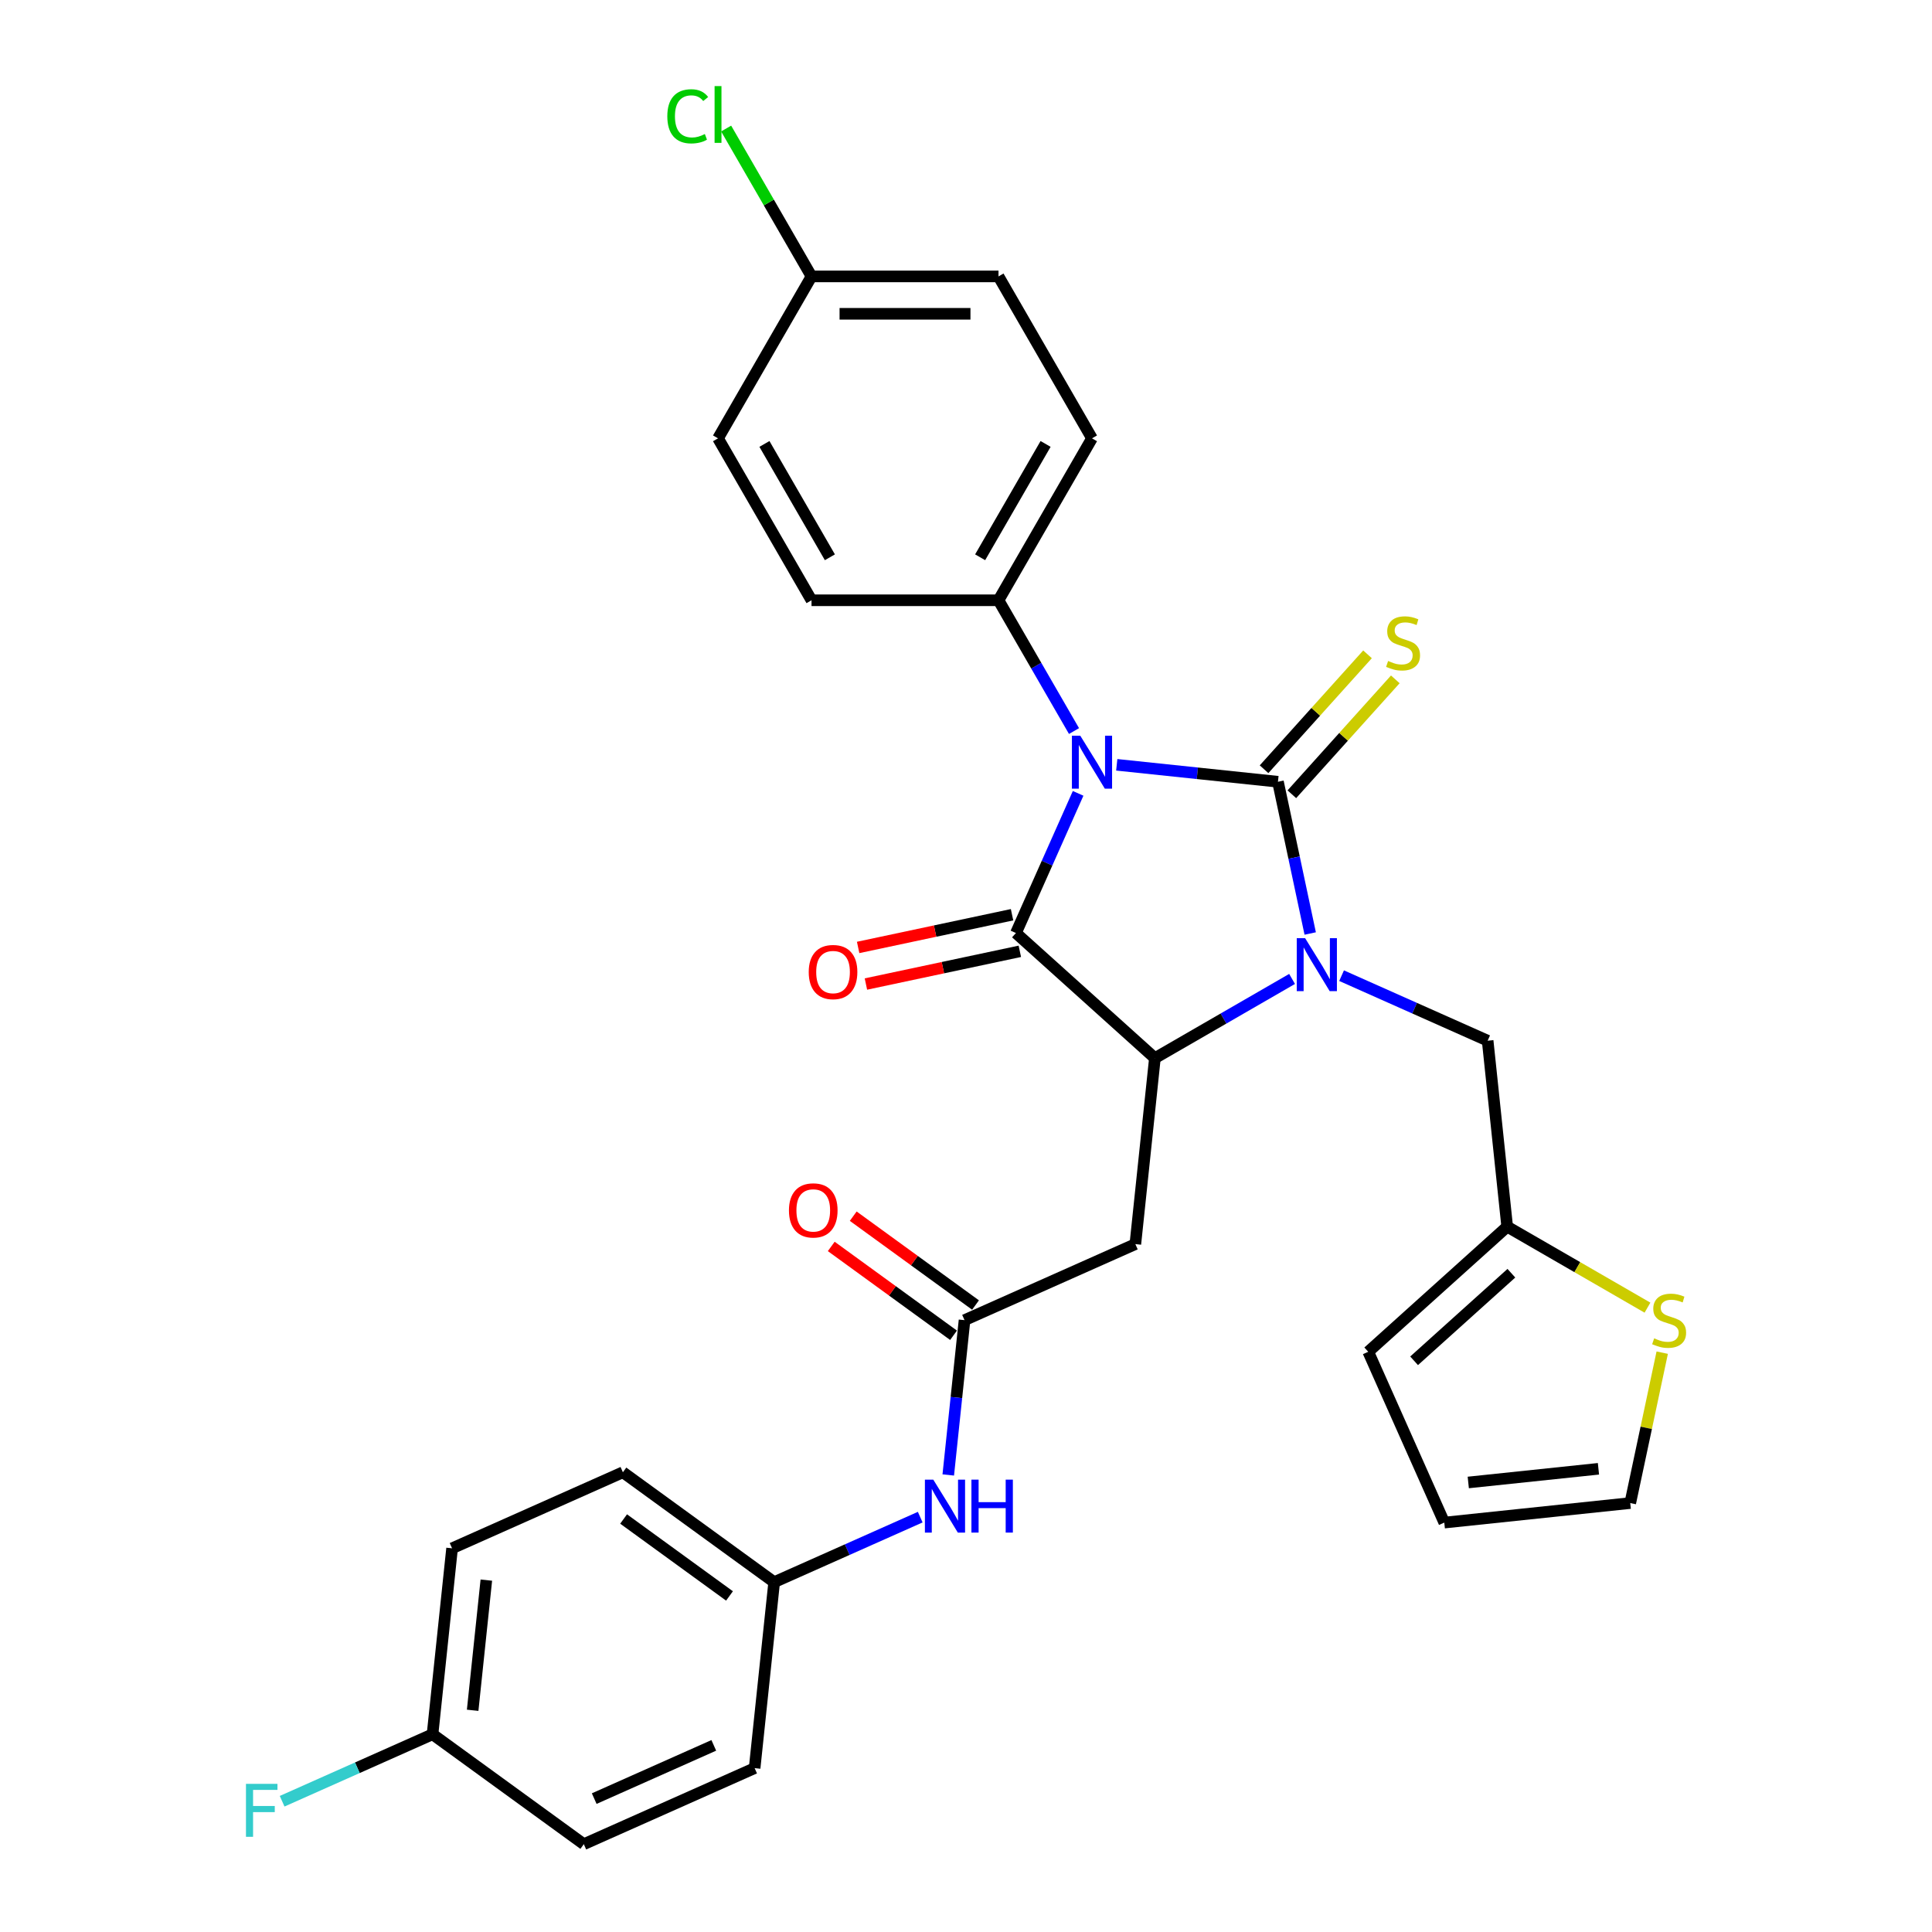<?xml version='1.0' encoding='iso-8859-1'?>
<svg version='1.1' baseProfile='full'
              xmlns='http://www.w3.org/2000/svg'
                      xmlns:rdkit='http://www.rdkit.org/xml'
                      xmlns:xlink='http://www.w3.org/1999/xlink'
                  xml:space='preserve'
width='1000px' height='1000px' viewBox='0 0 1000 1000'>
<!-- END OF HEADER -->
<rect style='opacity:1.0;fill:#FFFFFF;stroke:none' width='1000' height='1000' x='0' y='0'> </rect>
<path class='bond-0' d='M 578.028,395.864 L 619.748,400.248' style='fill:none;fill-rule:evenodd;stroke:#0000FF;stroke-width:6px;stroke-linecap:butt;stroke-linejoin:miter;stroke-opacity:1' />
<path class='bond-0' d='M 619.748,400.248 L 661.467,404.633' style='fill:none;fill-rule:evenodd;stroke:#000000;stroke-width:6px;stroke-linecap:butt;stroke-linejoin:miter;stroke-opacity:1' />
<path class='bond-2' d='M 558.036,410.641 L 541.942,446.786' style='fill:none;fill-rule:evenodd;stroke:#0000FF;stroke-width:6px;stroke-linecap:butt;stroke-linejoin:miter;stroke-opacity:1' />
<path class='bond-2' d='M 541.942,446.786 L 525.849,482.932' style='fill:none;fill-rule:evenodd;stroke:#000000;stroke-width:6px;stroke-linecap:butt;stroke-linejoin:miter;stroke-opacity:1' />
<path class='bond-6' d='M 555.905,378.393 L 536.364,344.547' style='fill:none;fill-rule:evenodd;stroke:#0000FF;stroke-width:6px;stroke-linecap:butt;stroke-linejoin:miter;stroke-opacity:1' />
<path class='bond-6' d='M 536.364,344.547 L 516.823,310.7' style='fill:none;fill-rule:evenodd;stroke:#000000;stroke-width:6px;stroke-linecap:butt;stroke-linejoin:miter;stroke-opacity:1' />
<path class='bond-1' d='M 661.467,404.633 L 669.814,443.905' style='fill:none;fill-rule:evenodd;stroke:#000000;stroke-width:6px;stroke-linecap:butt;stroke-linejoin:miter;stroke-opacity:1' />
<path class='bond-1' d='M 669.814,443.905 L 678.162,483.177' style='fill:none;fill-rule:evenodd;stroke:#0000FF;stroke-width:6px;stroke-linecap:butt;stroke-linejoin:miter;stroke-opacity:1' />
<path class='bond-7' d='M 668.659,411.109 L 695.436,381.371' style='fill:none;fill-rule:evenodd;stroke:#000000;stroke-width:6px;stroke-linecap:butt;stroke-linejoin:miter;stroke-opacity:1' />
<path class='bond-7' d='M 695.436,381.371 L 722.212,351.633' style='fill:none;fill-rule:evenodd;stroke:#CCCC00;stroke-width:6px;stroke-linecap:butt;stroke-linejoin:miter;stroke-opacity:1' />
<path class='bond-7' d='M 654.275,398.157 L 681.051,368.419' style='fill:none;fill-rule:evenodd;stroke:#000000;stroke-width:6px;stroke-linecap:butt;stroke-linejoin:miter;stroke-opacity:1' />
<path class='bond-7' d='M 681.051,368.419 L 707.827,338.681' style='fill:none;fill-rule:evenodd;stroke:#CCCC00;stroke-width:6px;stroke-linecap:butt;stroke-linejoin:miter;stroke-opacity:1' />
<path class='bond-8' d='M 694.403,505.006 L 732.204,521.836' style='fill:none;fill-rule:evenodd;stroke:#0000FF;stroke-width:6px;stroke-linecap:butt;stroke-linejoin:miter;stroke-opacity:1' />
<path class='bond-8' d='M 732.204,521.836 L 770.005,538.666' style='fill:none;fill-rule:evenodd;stroke:#000000;stroke-width:6px;stroke-linecap:butt;stroke-linejoin:miter;stroke-opacity:1' />
<path class='bond-30' d='M 668.775,506.699 L 633.274,527.196' style='fill:none;fill-rule:evenodd;stroke:#0000FF;stroke-width:6px;stroke-linecap:butt;stroke-linejoin:miter;stroke-opacity:1' />
<path class='bond-30' d='M 633.274,527.196 L 597.773,547.692' style='fill:none;fill-rule:evenodd;stroke:#000000;stroke-width:6px;stroke-linecap:butt;stroke-linejoin:miter;stroke-opacity:1' />
<path class='bond-3' d='M 525.849,482.932 L 597.773,547.692' style='fill:none;fill-rule:evenodd;stroke:#000000;stroke-width:6px;stroke-linecap:butt;stroke-linejoin:miter;stroke-opacity:1' />
<path class='bond-11' d='M 523.837,473.465 L 484.004,481.932' style='fill:none;fill-rule:evenodd;stroke:#000000;stroke-width:6px;stroke-linecap:butt;stroke-linejoin:miter;stroke-opacity:1' />
<path class='bond-11' d='M 484.004,481.932 L 444.171,490.399' style='fill:none;fill-rule:evenodd;stroke:#FF0000;stroke-width:6px;stroke-linecap:butt;stroke-linejoin:miter;stroke-opacity:1' />
<path class='bond-11' d='M 527.862,492.399 L 488.028,500.866' style='fill:none;fill-rule:evenodd;stroke:#000000;stroke-width:6px;stroke-linecap:butt;stroke-linejoin:miter;stroke-opacity:1' />
<path class='bond-11' d='M 488.028,500.866 L 448.195,509.333' style='fill:none;fill-rule:evenodd;stroke:#FF0000;stroke-width:6px;stroke-linecap:butt;stroke-linejoin:miter;stroke-opacity:1' />
<path class='bond-4' d='M 597.773,547.692 L 587.656,643.945' style='fill:none;fill-rule:evenodd;stroke:#000000;stroke-width:6px;stroke-linecap:butt;stroke-linejoin:miter;stroke-opacity:1' />
<path class='bond-5' d='M 587.656,643.945 L 499.241,683.31' style='fill:none;fill-rule:evenodd;stroke:#000000;stroke-width:6px;stroke-linecap:butt;stroke-linejoin:miter;stroke-opacity:1' />
<path class='bond-12' d='M 499.241,683.31 L 495.03,723.374' style='fill:none;fill-rule:evenodd;stroke:#000000;stroke-width:6px;stroke-linecap:butt;stroke-linejoin:miter;stroke-opacity:1' />
<path class='bond-12' d='M 495.03,723.374 L 490.819,763.439' style='fill:none;fill-rule:evenodd;stroke:#0000FF;stroke-width:6px;stroke-linecap:butt;stroke-linejoin:miter;stroke-opacity:1' />
<path class='bond-14' d='M 504.93,675.48 L 473.281,652.486' style='fill:none;fill-rule:evenodd;stroke:#000000;stroke-width:6px;stroke-linecap:butt;stroke-linejoin:miter;stroke-opacity:1' />
<path class='bond-14' d='M 473.281,652.486 L 441.632,629.492' style='fill:none;fill-rule:evenodd;stroke:#FF0000;stroke-width:6px;stroke-linecap:butt;stroke-linejoin:miter;stroke-opacity:1' />
<path class='bond-14' d='M 493.552,691.14 L 461.903,668.146' style='fill:none;fill-rule:evenodd;stroke:#000000;stroke-width:6px;stroke-linecap:butt;stroke-linejoin:miter;stroke-opacity:1' />
<path class='bond-14' d='M 461.903,668.146 L 430.255,645.152' style='fill:none;fill-rule:evenodd;stroke:#FF0000;stroke-width:6px;stroke-linecap:butt;stroke-linejoin:miter;stroke-opacity:1' />
<path class='bond-17' d='M 516.823,310.7 L 565.214,226.884' style='fill:none;fill-rule:evenodd;stroke:#000000;stroke-width:6px;stroke-linecap:butt;stroke-linejoin:miter;stroke-opacity:1' />
<path class='bond-17' d='M 507.318,288.45 L 541.192,229.778' style='fill:none;fill-rule:evenodd;stroke:#000000;stroke-width:6px;stroke-linecap:butt;stroke-linejoin:miter;stroke-opacity:1' />
<path class='bond-18' d='M 516.823,310.7 L 420.04,310.7' style='fill:none;fill-rule:evenodd;stroke:#000000;stroke-width:6px;stroke-linecap:butt;stroke-linejoin:miter;stroke-opacity:1' />
<path class='bond-9' d='M 770.005,538.666 L 780.121,634.919' style='fill:none;fill-rule:evenodd;stroke:#000000;stroke-width:6px;stroke-linecap:butt;stroke-linejoin:miter;stroke-opacity:1' />
<path class='bond-10' d='M 780.121,634.919 L 816.426,655.879' style='fill:none;fill-rule:evenodd;stroke:#000000;stroke-width:6px;stroke-linecap:butt;stroke-linejoin:miter;stroke-opacity:1' />
<path class='bond-10' d='M 816.426,655.879 L 852.73,676.84' style='fill:none;fill-rule:evenodd;stroke:#CCCC00;stroke-width:6px;stroke-linecap:butt;stroke-linejoin:miter;stroke-opacity:1' />
<path class='bond-15' d='M 780.121,634.919 L 708.198,699.679' style='fill:none;fill-rule:evenodd;stroke:#000000;stroke-width:6px;stroke-linecap:butt;stroke-linejoin:miter;stroke-opacity:1' />
<path class='bond-15' d='M 782.285,659.018 L 731.938,704.35' style='fill:none;fill-rule:evenodd;stroke:#000000;stroke-width:6px;stroke-linecap:butt;stroke-linejoin:miter;stroke-opacity:1' />
<path class='bond-13' d='M 860.362,700.131 L 852.089,739.054' style='fill:none;fill-rule:evenodd;stroke:#CCCC00;stroke-width:6px;stroke-linecap:butt;stroke-linejoin:miter;stroke-opacity:1' />
<path class='bond-13' d='M 852.089,739.054 L 843.815,777.978' style='fill:none;fill-rule:evenodd;stroke:#000000;stroke-width:6px;stroke-linecap:butt;stroke-linejoin:miter;stroke-opacity:1' />
<path class='bond-19' d='M 476.31,785.268 L 438.51,802.098' style='fill:none;fill-rule:evenodd;stroke:#0000FF;stroke-width:6px;stroke-linecap:butt;stroke-linejoin:miter;stroke-opacity:1' />
<path class='bond-19' d='M 438.51,802.098 L 400.709,818.928' style='fill:none;fill-rule:evenodd;stroke:#000000;stroke-width:6px;stroke-linecap:butt;stroke-linejoin:miter;stroke-opacity:1' />
<path class='bond-32' d='M 843.815,777.978 L 747.563,788.095' style='fill:none;fill-rule:evenodd;stroke:#000000;stroke-width:6px;stroke-linecap:butt;stroke-linejoin:miter;stroke-opacity:1' />
<path class='bond-32' d='M 827.354,760.245 L 759.977,767.327' style='fill:none;fill-rule:evenodd;stroke:#000000;stroke-width:6px;stroke-linecap:butt;stroke-linejoin:miter;stroke-opacity:1' />
<path class='bond-16' d='M 708.198,699.679 L 747.563,788.095' style='fill:none;fill-rule:evenodd;stroke:#000000;stroke-width:6px;stroke-linecap:butt;stroke-linejoin:miter;stroke-opacity:1' />
<path class='bond-22' d='M 565.214,226.884 L 516.823,143.068' style='fill:none;fill-rule:evenodd;stroke:#000000;stroke-width:6px;stroke-linecap:butt;stroke-linejoin:miter;stroke-opacity:1' />
<path class='bond-23' d='M 420.04,310.7 L 371.649,226.884' style='fill:none;fill-rule:evenodd;stroke:#000000;stroke-width:6px;stroke-linecap:butt;stroke-linejoin:miter;stroke-opacity:1' />
<path class='bond-23' d='M 429.545,288.45 L 395.671,229.778' style='fill:none;fill-rule:evenodd;stroke:#000000;stroke-width:6px;stroke-linecap:butt;stroke-linejoin:miter;stroke-opacity:1' />
<path class='bond-26' d='M 400.709,818.928 L 390.592,915.18' style='fill:none;fill-rule:evenodd;stroke:#000000;stroke-width:6px;stroke-linecap:butt;stroke-linejoin:miter;stroke-opacity:1' />
<path class='bond-27' d='M 400.709,818.928 L 322.41,762.04' style='fill:none;fill-rule:evenodd;stroke:#000000;stroke-width:6px;stroke-linecap:butt;stroke-linejoin:miter;stroke-opacity:1' />
<path class='bond-27' d='M 377.587,826.054 L 322.777,786.233' style='fill:none;fill-rule:evenodd;stroke:#000000;stroke-width:6px;stroke-linecap:butt;stroke-linejoin:miter;stroke-opacity:1' />
<path class='bond-20' d='M 420.04,143.068 L 371.649,226.884' style='fill:none;fill-rule:evenodd;stroke:#000000;stroke-width:6px;stroke-linecap:butt;stroke-linejoin:miter;stroke-opacity:1' />
<path class='bond-25' d='M 420.04,143.068 L 397.945,104.797' style='fill:none;fill-rule:evenodd;stroke:#000000;stroke-width:6px;stroke-linecap:butt;stroke-linejoin:miter;stroke-opacity:1' />
<path class='bond-25' d='M 397.945,104.797 L 375.849,66.527' style='fill:none;fill-rule:evenodd;stroke:#00CC00;stroke-width:6px;stroke-linecap:butt;stroke-linejoin:miter;stroke-opacity:1' />
<path class='bond-31' d='M 420.04,143.068 L 516.823,143.068' style='fill:none;fill-rule:evenodd;stroke:#000000;stroke-width:6px;stroke-linecap:butt;stroke-linejoin:miter;stroke-opacity:1' />
<path class='bond-31' d='M 434.558,162.424 L 502.306,162.424' style='fill:none;fill-rule:evenodd;stroke:#000000;stroke-width:6px;stroke-linecap:butt;stroke-linejoin:miter;stroke-opacity:1' />
<path class='bond-21' d='M 223.878,897.658 L 233.995,801.405' style='fill:none;fill-rule:evenodd;stroke:#000000;stroke-width:6px;stroke-linecap:butt;stroke-linejoin:miter;stroke-opacity:1' />
<path class='bond-21' d='M 244.646,885.243 L 251.728,817.867' style='fill:none;fill-rule:evenodd;stroke:#000000;stroke-width:6px;stroke-linecap:butt;stroke-linejoin:miter;stroke-opacity:1' />
<path class='bond-24' d='M 223.878,897.658 L 184.955,914.988' style='fill:none;fill-rule:evenodd;stroke:#000000;stroke-width:6px;stroke-linecap:butt;stroke-linejoin:miter;stroke-opacity:1' />
<path class='bond-24' d='M 184.955,914.988 L 146.031,932.318' style='fill:none;fill-rule:evenodd;stroke:#33CCCC;stroke-width:6px;stroke-linecap:butt;stroke-linejoin:miter;stroke-opacity:1' />
<path class='bond-33' d='M 223.878,897.658 L 302.177,954.545' style='fill:none;fill-rule:evenodd;stroke:#000000;stroke-width:6px;stroke-linecap:butt;stroke-linejoin:miter;stroke-opacity:1' />
<path class='bond-29' d='M 390.592,915.18 L 302.177,954.545' style='fill:none;fill-rule:evenodd;stroke:#000000;stroke-width:6px;stroke-linecap:butt;stroke-linejoin:miter;stroke-opacity:1' />
<path class='bond-29' d='M 369.457,903.402 L 307.566,930.958' style='fill:none;fill-rule:evenodd;stroke:#000000;stroke-width:6px;stroke-linecap:butt;stroke-linejoin:miter;stroke-opacity:1' />
<path class='bond-28' d='M 322.41,762.04 L 233.995,801.405' style='fill:none;fill-rule:evenodd;stroke:#000000;stroke-width:6px;stroke-linecap:butt;stroke-linejoin:miter;stroke-opacity:1' />
<path  class='atom-0' d='M 559.156 380.812
L 568.137 395.33
Q 569.028 396.762, 570.46 399.356
Q 571.892 401.95, 571.97 402.104
L 571.97 380.812
L 575.609 380.812
L 575.609 408.221
L 571.854 408.221
L 562.214 392.349
Q 561.091 390.491, 559.891 388.361
Q 558.73 386.232, 558.382 385.574
L 558.382 408.221
L 554.82 408.221
L 554.82 380.812
L 559.156 380.812
' fill='#0000FF'/>
<path  class='atom-2' d='M 675.531 485.597
L 684.512 500.114
Q 685.402 501.546, 686.835 504.14
Q 688.267 506.734, 688.345 506.889
L 688.345 485.597
L 691.984 485.597
L 691.984 513.006
L 688.229 513.006
L 678.589 497.133
Q 677.466 495.275, 676.266 493.146
Q 675.105 491.016, 674.756 490.358
L 674.756 513.006
L 671.195 513.006
L 671.195 485.597
L 675.531 485.597
' fill='#0000FF'/>
<path  class='atom-8' d='M 718.485 342.117
Q 718.794 342.233, 720.072 342.775
Q 721.349 343.317, 722.743 343.665
Q 724.175 343.975, 725.569 343.975
Q 728.163 343.975, 729.673 342.736
Q 731.183 341.459, 731.183 339.252
Q 731.183 337.742, 730.408 336.813
Q 729.673 335.884, 728.511 335.381
Q 727.35 334.878, 725.414 334.297
Q 722.975 333.561, 721.504 332.865
Q 720.072 332.168, 719.027 330.697
Q 718.02 329.225, 718.02 326.748
Q 718.02 323.302, 720.343 321.173
Q 722.704 319.044, 727.35 319.044
Q 730.524 319.044, 734.125 320.554
L 733.234 323.535
Q 729.944 322.18, 727.466 322.18
Q 724.795 322.18, 723.324 323.302
Q 721.853 324.386, 721.891 326.283
Q 721.891 327.754, 722.627 328.645
Q 723.401 329.535, 724.485 330.038
Q 725.608 330.542, 727.466 331.122
Q 729.944 331.897, 731.415 332.671
Q 732.886 333.445, 733.931 335.032
Q 735.015 336.581, 735.015 339.252
Q 735.015 343.046, 732.46 345.098
Q 729.944 347.111, 725.724 347.111
Q 723.285 347.111, 721.427 346.569
Q 719.607 346.066, 717.439 345.175
L 718.485 342.117
' fill='#CCCC00'/>
<path  class='atom-11' d='M 856.195 692.717
Q 856.505 692.834, 857.782 693.376
Q 859.06 693.918, 860.453 694.266
Q 861.886 694.576, 863.279 694.576
Q 865.873 694.576, 867.383 693.337
Q 868.893 692.059, 868.893 689.853
Q 868.893 688.343, 868.119 687.414
Q 867.383 686.485, 866.222 685.981
Q 865.06 685.478, 863.125 684.897
Q 860.686 684.162, 859.215 683.465
Q 857.782 682.768, 856.737 681.297
Q 855.73 679.826, 855.73 677.348
Q 855.73 673.903, 858.053 671.774
Q 860.415 669.644, 865.06 669.644
Q 868.235 669.644, 871.835 671.154
L 870.945 674.135
Q 867.654 672.78, 865.176 672.78
Q 862.505 672.78, 861.034 673.903
Q 859.563 674.987, 859.602 676.884
Q 859.602 678.355, 860.337 679.245
Q 861.112 680.136, 862.195 680.639
Q 863.318 681.142, 865.176 681.723
Q 867.654 682.497, 869.125 683.271
Q 870.596 684.046, 871.641 685.633
Q 872.725 687.181, 872.725 689.853
Q 872.725 693.647, 870.17 695.698
Q 867.654 697.711, 863.434 697.711
Q 860.995 697.711, 859.137 697.169
Q 857.318 696.666, 855.15 695.776
L 856.195 692.717
' fill='#CCCC00'/>
<path  class='atom-12' d='M 418.6 503.132
Q 418.6 496.551, 421.852 492.873
Q 425.104 489.195, 431.181 489.195
Q 437.259 489.195, 440.511 492.873
Q 443.763 496.551, 443.763 503.132
Q 443.763 509.791, 440.473 513.584
Q 437.182 517.34, 431.181 517.34
Q 425.142 517.34, 421.852 513.584
Q 418.6 509.829, 418.6 503.132
M 431.181 514.243
Q 435.363 514.243, 437.608 511.455
Q 439.892 508.629, 439.892 503.132
Q 439.892 497.751, 437.608 495.041
Q 435.363 492.292, 431.181 492.292
Q 427 492.292, 424.716 495.002
Q 422.471 497.712, 422.471 503.132
Q 422.471 508.668, 424.716 511.455
Q 427 514.243, 431.181 514.243
' fill='#FF0000'/>
<path  class='atom-13' d='M 483.066 765.858
L 492.047 780.376
Q 492.938 781.808, 494.37 784.402
Q 495.802 786.996, 495.88 787.15
L 495.88 765.858
L 499.519 765.858
L 499.519 793.267
L 495.764 793.267
L 486.124 777.395
Q 485.001 775.537, 483.801 773.407
Q 482.64 771.278, 482.291 770.62
L 482.291 793.267
L 478.73 793.267
L 478.73 765.858
L 483.066 765.858
' fill='#0000FF'/>
<path  class='atom-13' d='M 502.809 765.858
L 506.526 765.858
L 506.526 777.511
L 520.54 777.511
L 520.54 765.858
L 524.257 765.858
L 524.257 793.267
L 520.54 793.267
L 520.54 780.608
L 506.526 780.608
L 506.526 793.267
L 502.809 793.267
L 502.809 765.858
' fill='#0000FF'/>
<path  class='atom-15' d='M 408.36 626.5
Q 408.36 619.919, 411.612 616.241
Q 414.864 612.563, 420.942 612.563
Q 427.02 612.563, 430.272 616.241
Q 433.524 619.919, 433.524 626.5
Q 433.524 633.159, 430.233 636.953
Q 426.943 640.708, 420.942 640.708
Q 414.903 640.708, 411.612 636.953
Q 408.36 633.197, 408.36 626.5
M 420.942 637.611
Q 425.123 637.611, 427.368 634.823
Q 429.652 631.997, 429.652 626.5
Q 429.652 621.119, 427.368 618.409
Q 425.123 615.66, 420.942 615.66
Q 416.761 615.66, 414.477 618.37
Q 412.232 621.08, 412.232 626.5
Q 412.232 632.036, 414.477 634.823
Q 416.761 637.611, 420.942 637.611
' fill='#FF0000'/>
<path  class='atom-25' d='M 127.313 923.319
L 143.612 923.319
L 143.612 926.454
L 130.991 926.454
L 130.991 934.778
L 142.218 934.778
L 142.218 937.952
L 130.991 937.952
L 130.991 950.728
L 127.313 950.728
L 127.313 923.319
' fill='#33CCCC'/>
<path  class='atom-26' d='M 345.401 60.2
Q 345.401 53.386, 348.576 49.825
Q 351.789 46.224, 357.867 46.224
Q 363.519 46.224, 366.539 50.212
L 363.984 52.302
Q 361.777 49.399, 357.867 49.399
Q 353.725 49.399, 351.518 52.186
Q 349.35 54.935, 349.35 60.2
Q 349.35 65.62, 351.596 68.407
Q 353.88 71.194, 358.293 71.194
Q 361.312 71.194, 364.835 69.375
L 365.919 72.278
Q 364.487 73.207, 362.319 73.749
Q 360.151 74.291, 357.751 74.291
Q 351.789 74.291, 348.576 70.652
Q 345.401 67.013, 345.401 60.2
' fill='#00CC00'/>
<path  class='atom-26' d='M 369.868 44.56
L 373.43 44.56
L 373.43 73.943
L 369.868 73.943
L 369.868 44.56
' fill='#00CC00'/>
</svg>
